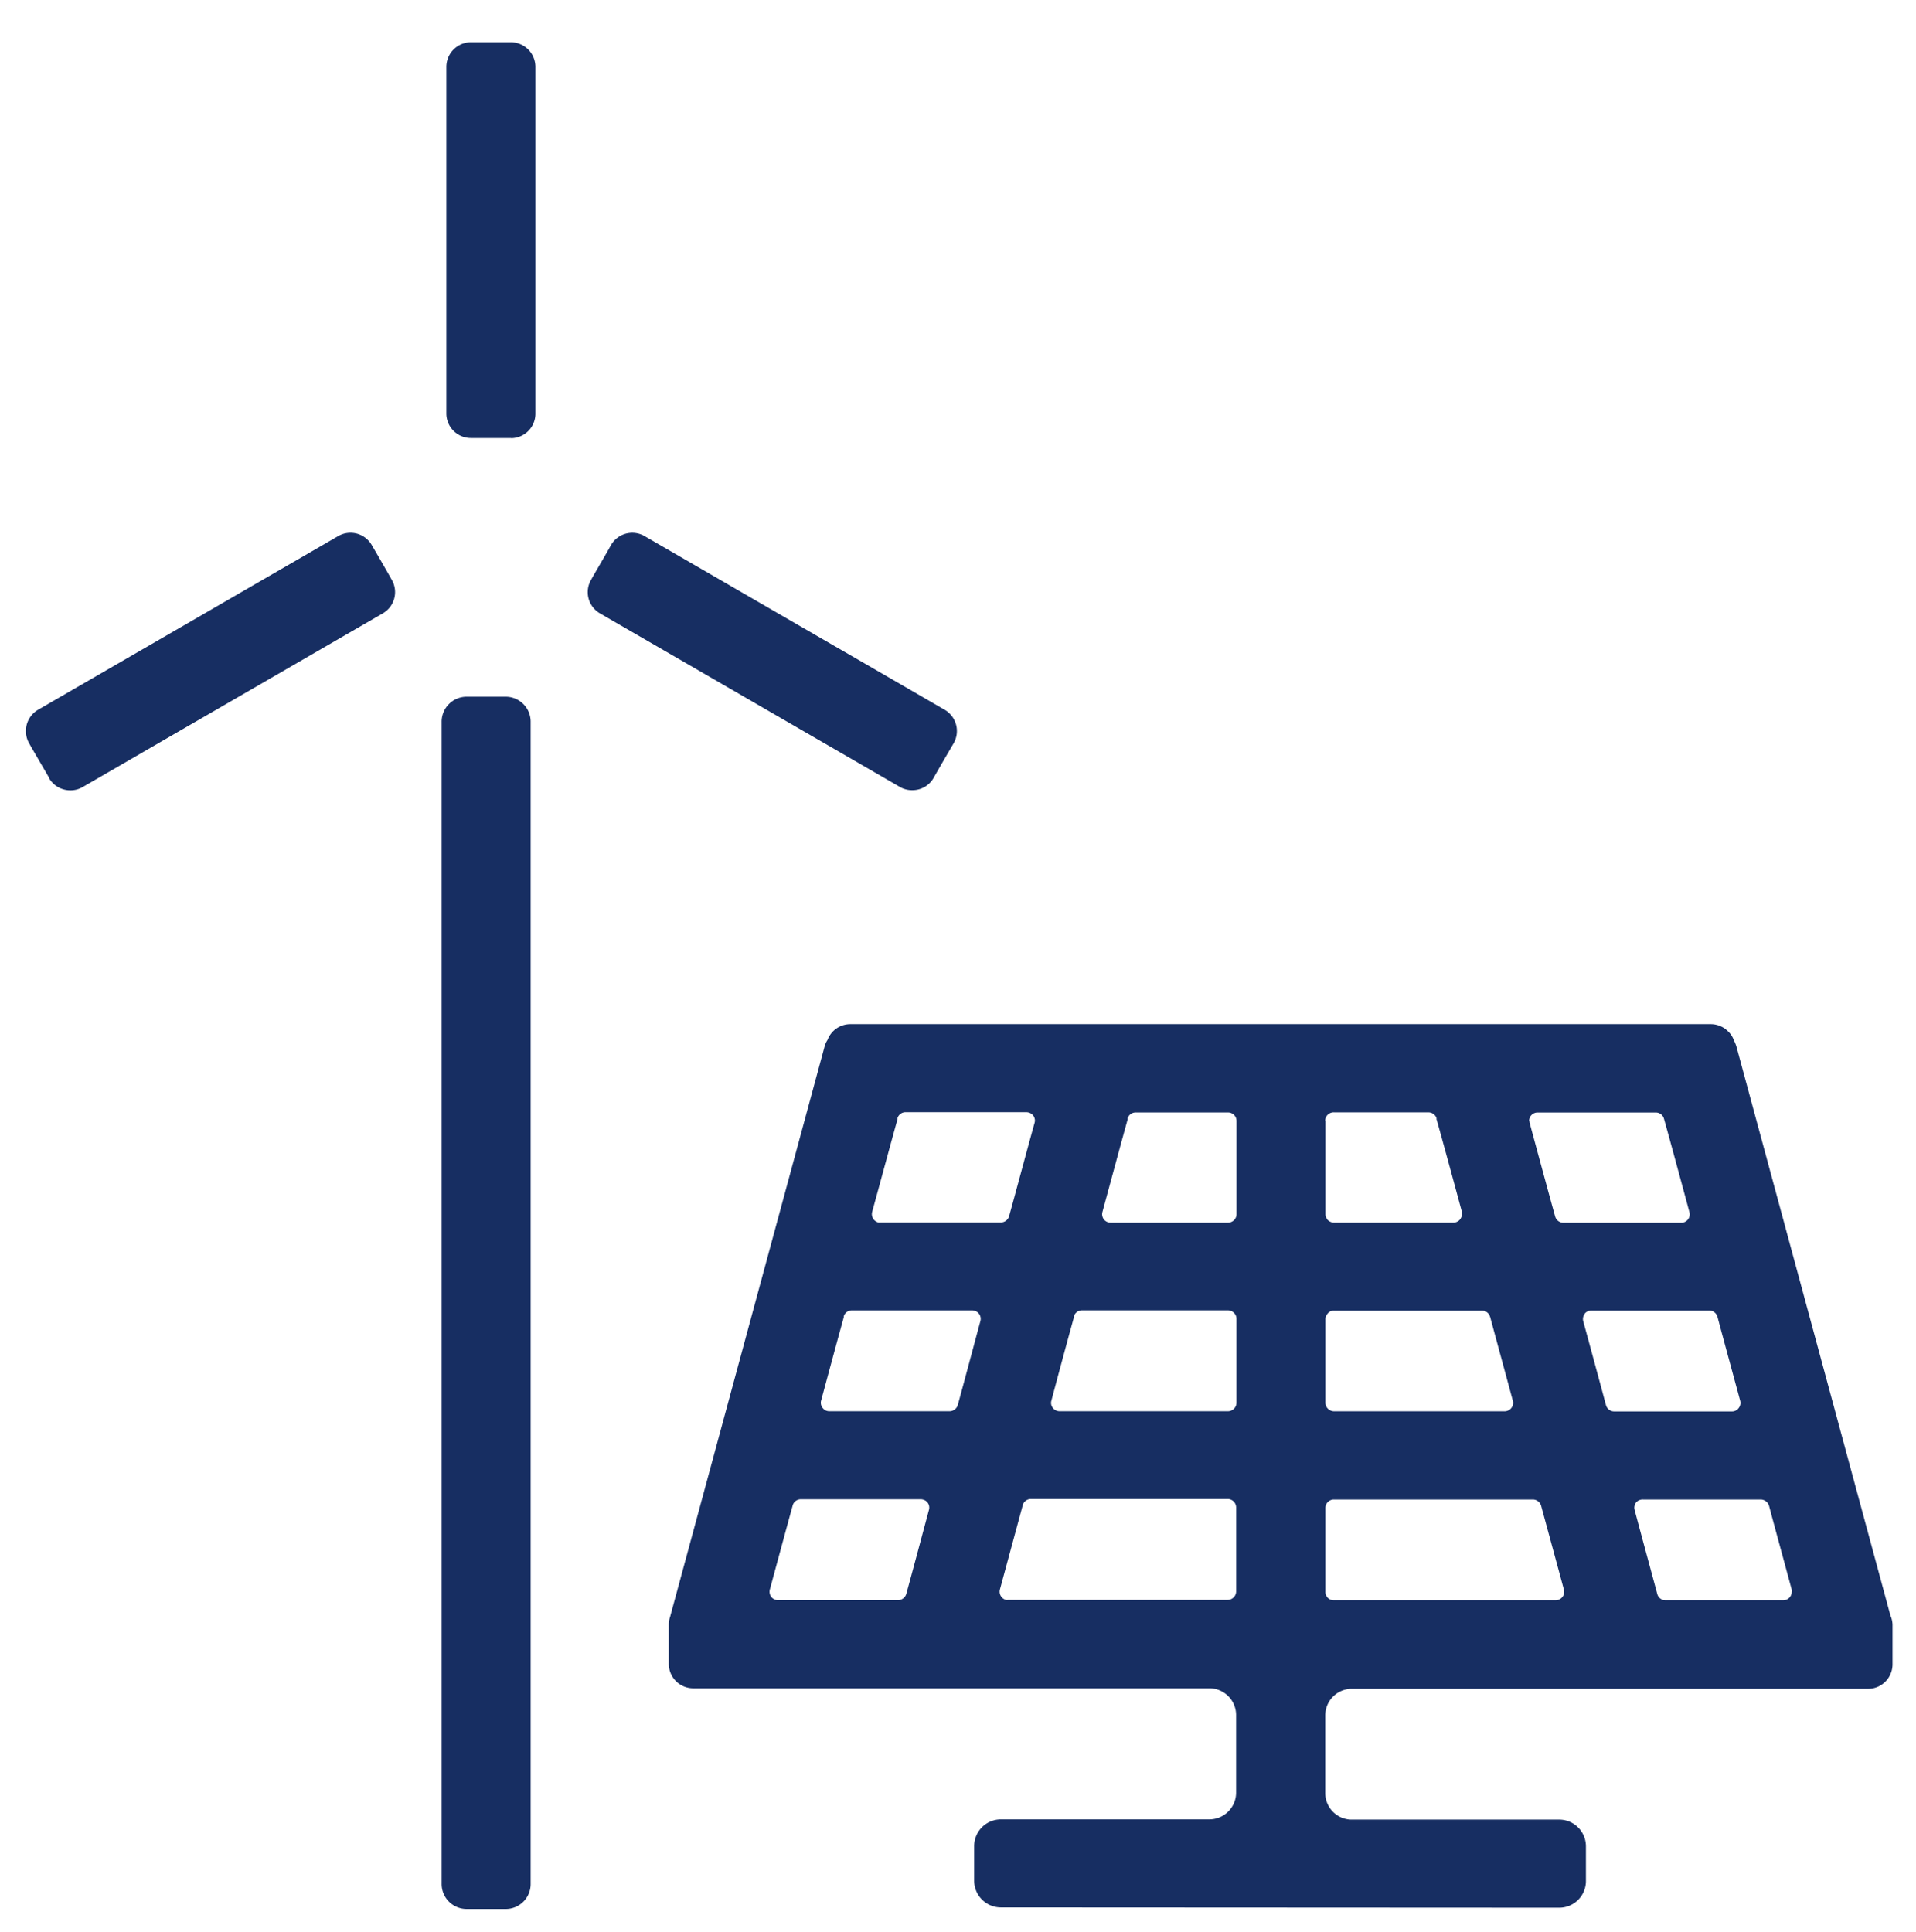 <svg xmlns="http://www.w3.org/2000/svg" width="41.05" height="41.401" viewBox="0 0 41.05 41.401">
  <path id="picto-green-energy" d="M-9473.564-4098a.536.536,0,0,1-.523-.545v-24.882a.536.536,0,0,1,.523-.547h.861a.535.535,0,0,1,.523.547v24.882a.534.534,0,0,1-.523.545Zm11.462-.033a.574.574,0,0,1-.576-.566v-.75a.574.574,0,0,1,.576-.571h4.457a.574.574,0,0,0,.579-.569v-1.671a.574.574,0,0,0-.579-.569h-11.05a.523.523,0,0,1-.525-.519v-.848a.531.531,0,0,1,.03-.171v0l.008-.031,3.3-12.183a.448.448,0,0,1,.062-.138.522.522,0,0,1,.493-.34h18.43a.522.522,0,0,1,.369.152.485.485,0,0,1,.129.2.671.671,0,0,1,.052.126l3.3,12.192a.516.516,0,0,1,.045.2v.852a.524.524,0,0,1-.525.519h-11.053a.57.57,0,0,0-.576.566v1.668a.568.568,0,0,0,.571.569h4.438a.572.572,0,0,1,.576.571v.748a.572.572,0,0,1-.576.569Zm-4.465-8.608c-.1.359-.366,1.345-.488,1.794a.184.184,0,0,0,.031.16.177.177,0,0,0,.146.069h2.567a.184.184,0,0,0,.179-.133c.1-.359.364-1.347.485-1.8a.177.177,0,0,0-.126-.221.176.176,0,0,0-.05-.007h-2.57A.18.18,0,0,0-9466.567-4106.643Zm18.068-.064a.176.176,0,0,0-.028.157c.119.45.388,1.438.485,1.8a.179.179,0,0,0,.176.133h2.523a.18.18,0,0,0,.181-.181.16.16,0,0,0,0-.048c-.121-.45-.391-1.435-.485-1.794a.19.19,0,0,0-.179-.136h-2.521A.189.189,0,0,0-9448.5-4106.707Zm-6.654.109v1.8a.177.177,0,0,0,.179.181h4.753a.184.184,0,0,0,.145-.069.181.181,0,0,0,.033-.16c-.121-.45-.39-1.435-.487-1.794a.186.186,0,0,0-.177-.136h-4.262A.182.182,0,0,0-9455.153-4106.6Zm-6.487-.045-.486,1.794a.183.183,0,0,0,.129.224.166.166,0,0,0,.048,0h4.7a.183.183,0,0,0,.184-.181v-1.8a.183.183,0,0,0-.184-.181h-4.217A.185.185,0,0,0-9461.641-4106.643Zm12.042-4.11a.187.187,0,0,0-.031.157c.124.45.391,1.438.488,1.8a.181.181,0,0,0,.176.133h2.523a.175.175,0,0,0,.143-.071.178.178,0,0,0,.033-.157c-.121-.45-.391-1.437-.485-1.794v0a.186.186,0,0,0-.181-.141h-2.521A.184.184,0,0,0-9449.6-4110.752Zm-5.5-.012a.174.174,0,0,0-.055.128v1.788a.186.186,0,0,0,.184.183h3.655a.183.183,0,0,0,.184-.181.154.154,0,0,0-.008-.048c-.121-.45-.39-1.437-.487-1.8v.007a.181.181,0,0,0-.174-.136h-3.17A.177.177,0,0,0-9455.1-4110.765Zm-5.44.076c-.1.357-.366,1.345-.485,1.794a.169.169,0,0,0,.031.157.182.182,0,0,0,.145.071h3.605a.183.183,0,0,0,.184-.181v-1.8h0a.174.174,0,0,0-.055-.128.182.182,0,0,0-.128-.053h-3.116A.183.183,0,0,0-9460.544-4110.688Zm-4.931,0c-.1.357-.367,1.345-.488,1.794a.176.176,0,0,0,.033.157.177.177,0,0,0,.146.071h2.572a.184.184,0,0,0,.177-.133c.1-.359.363-1.347.485-1.8h0a.18.18,0,0,0-.128-.221.163.163,0,0,0-.048-.007h-2.57A.181.181,0,0,0-9465.475-4110.688Zm14.687-4.2a.175.175,0,0,0,.007.05c.131.485.436,1.611.545,2a.184.184,0,0,0,.179.133h2.521a.181.181,0,0,0,.183-.181.16.16,0,0,0-.007-.048c-.131-.488-.436-1.614-.545-2h0a.183.183,0,0,0-.176-.133h-2.529A.181.181,0,0,0-9450.788-4114.891Zm-4.37,0v2a.189.189,0,0,0,.053.128.193.193,0,0,0,.131.052h2.556a.182.182,0,0,0,.184-.181.158.158,0,0,0,0-.048c-.131-.488-.437-1.614-.548-2h.008a.185.185,0,0,0-.179-.133h-2.016A.182.182,0,0,0-9455.158-4114.889Zm-4.233-.047c-.109.388-.412,1.511-.545,2a.184.184,0,0,0,.03.157.181.181,0,0,0,.146.071h2.513a.185.185,0,0,0,.129-.052.179.179,0,0,0,.055-.128v-2a.182.182,0,0,0-.181-.181h-1.971A.183.183,0,0,0-9459.392-4114.937Zm-4.932,0c-.109.388-.412,1.511-.547,2a.186.186,0,0,0,.131.224.348.348,0,0,0,.047,0h2.578a.185.185,0,0,0,.178-.133c.11-.39.41-1.514.546-2h0a.174.174,0,0,0-.031-.16.186.186,0,0,0-.146-.069h-2.575A.181.181,0,0,0-9464.323-4114.937Zm.05-7.106-6.431-3.722h0a.525.525,0,0,1-.188-.716c.131-.233.3-.514.429-.748v0a.526.526,0,0,1,.717-.19l6.431,3.722v0a.527.527,0,0,1,.192.716c-.136.233-.3.512-.431.745l0,0a.52.52,0,0,1-.452.261A.522.522,0,0,1-9464.273-4122.043Zm-18.226-.19v0c-.133-.233-.3-.512-.431-.745a.528.528,0,0,1,.19-.719l6.431-3.722a.525.525,0,0,1,.717.19v0c.136.233.3.514.431.748a.525.525,0,0,1-.19.716h0l-6.431,3.722a.51.51,0,0,1-.26.071A.525.525,0,0,1-9482.5-4122.233Zm9.894-7.288h-.861a.526.526,0,0,1-.526-.526v-7.43a.528.528,0,0,1,.521-.523h.866a.527.527,0,0,1,.521.526l0,0v7.435a.523.523,0,0,1-.519.521Z" transform="translate(9483.549 4138.902)" fill="#172e62" stroke="rgba(0,0,0,0)" stroke-width="1"/>
</svg>
